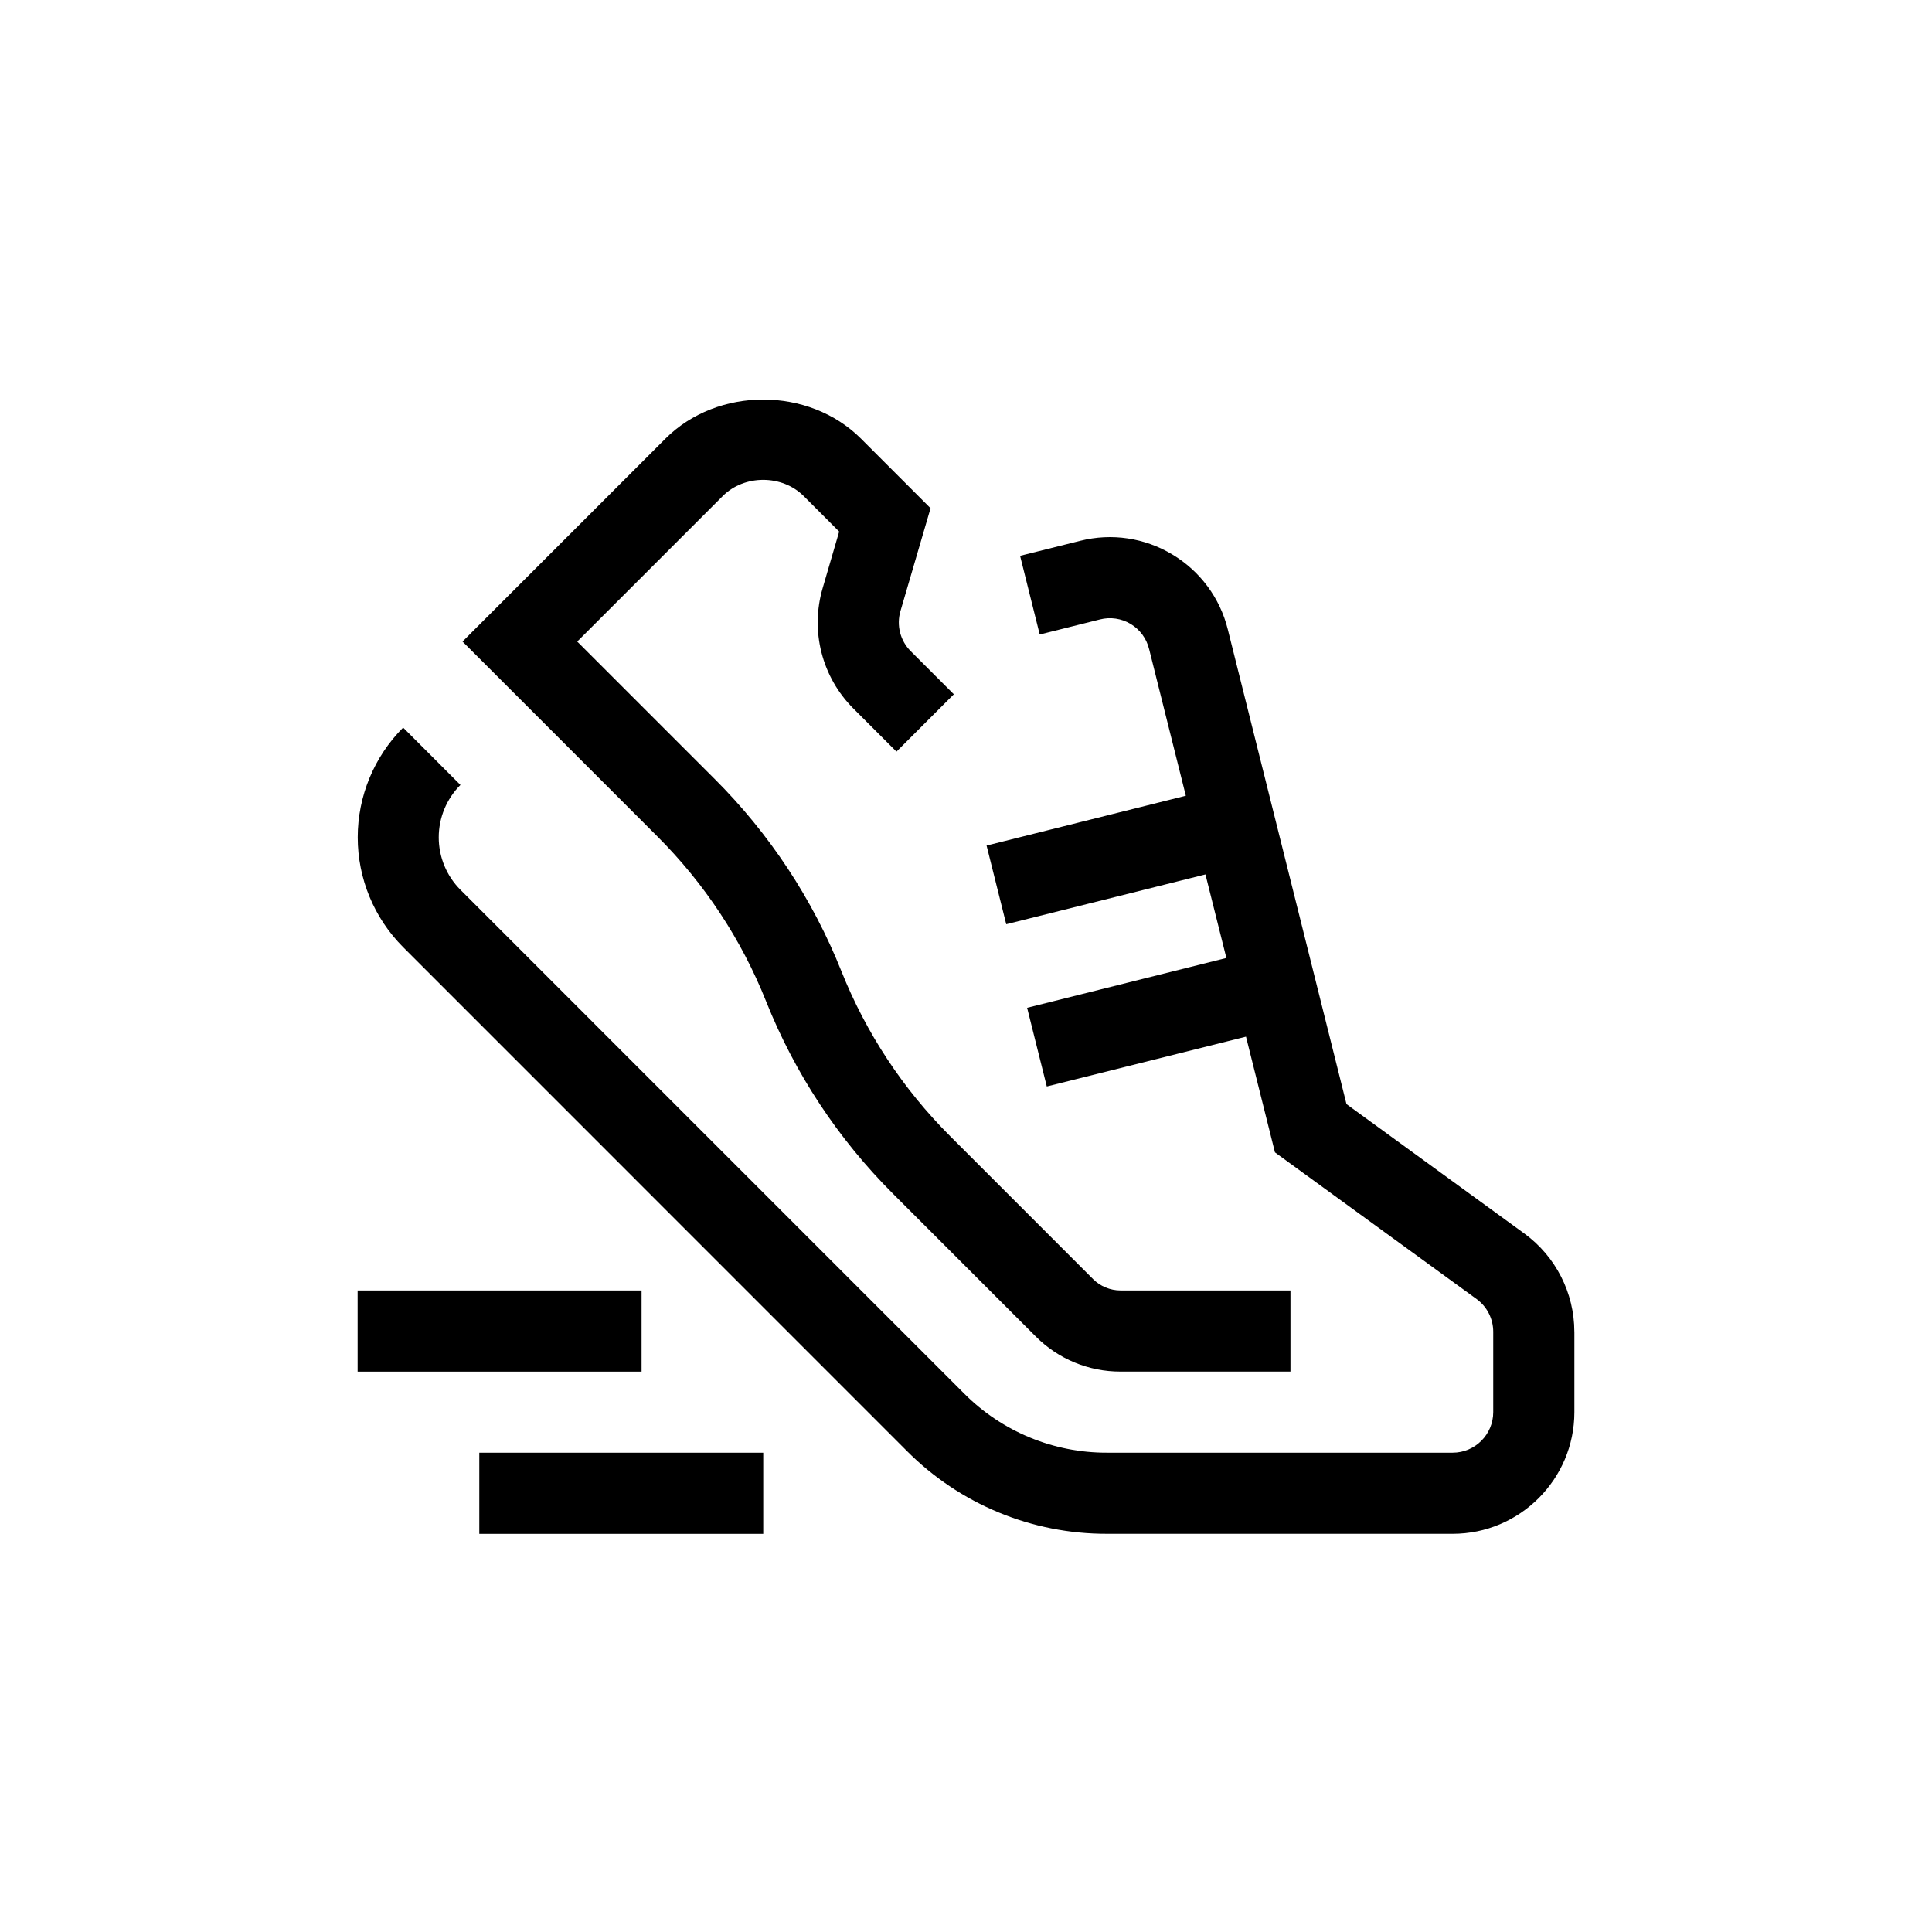 <?xml version="1.0" encoding="UTF-8"?>
<svg width="752pt" height="752pt" version="1.1" viewBox="0 0 752 752" xmlns="http://www.w3.org/2000/svg">
 <defs>
  <clipPath id="a">
   <path d="m139.21 155h473.58v443h-473.58z"/>
  </clipPath>
 </defs>
 <g clip-path="url(#a)">
  <path d="m298.19 389.75c11.184 28.039 27.973 53.5 49.332 74.828l55.66 55.66c8.727 8.746 20.578 13.648 32.93 13.625h66.176v-31.57h-66.176v-0.004c-3.977-0.016-7.793-1.59-10.621-4.387l-55.629-55.645-0.004-0.004c-18.34-18.301-32.75-40.152-42.352-64.215-11.18-28.043-27.965-53.504-49.332-74.828l-53.5-53.496 56.609-56.609c8.414-8.445 23.141-8.445 31.57 0l13.781 13.797-6.441 22.055 0.004-0.004c-2.394 8.156-2.547 16.809-0.445 25.043 2.102 8.234 6.383 15.754 12.395 21.766l16.797 16.797 22.32-22.324-16.781-16.781c-2.008-2.004-3.438-4.508-4.137-7.258-0.703-2.746-0.656-5.633 0.145-8.352l11.715-40.035-27.027-27.027c-20.348-20.348-55.883-20.348-76.215 0l-78.93 78.93 75.805 75.82v0.004c18.344 18.297 32.758 40.148 42.352 64.215zm-111.61 207.27h110.5v-31.57h-110.52v31.57zm-47.359-63.145h110.5v-31.57h-110.52v31.57zm473.58-15.535v31.309c0 26.109-21.266 47.359-47.359 47.359h-134.59v-0.004c-29.223 0.07-57.258-11.539-77.875-32.25l-196.06-196.09c-11.316-11.34-17.676-26.707-17.676-42.73 0-16.023 6.359-31.395 17.676-42.734l22.305 22.32h0.004c-5.41 5.418-8.449 12.758-8.449 20.414 0 7.652 3.039 14.992 8.449 20.41l196.08 196.09c14.711 14.773 34.715 23.055 55.566 23h134.56c8.699 0 15.785-7.07 15.785-15.785v-31.305c-0.004-5.027-2.41-9.75-6.473-12.707l-78.488-57.098-11.27-45.039-77.539 19.387-7.656-30.625 77.559-19.387-8.145-32.52-77.539 19.387-7.656-30.625 77.559-19.387-14.301-57.129h-0.012c-0.988-4.074-3.57-7.582-7.164-9.742-3.594-2.156-7.906-2.789-11.969-1.75l-23.426 5.856-7.641-30.625 23.41-5.84c12.184-3.09 25.094-1.172 35.852 5.32 10.785 6.445 18.555 16.93 21.578 29.125l46.207 184.81 69.207 50.359v-0.004c12.215 8.902 19.453 23.102 19.48 38.219z" fill-rule="evenodd"/>
 </g>
</svg>
